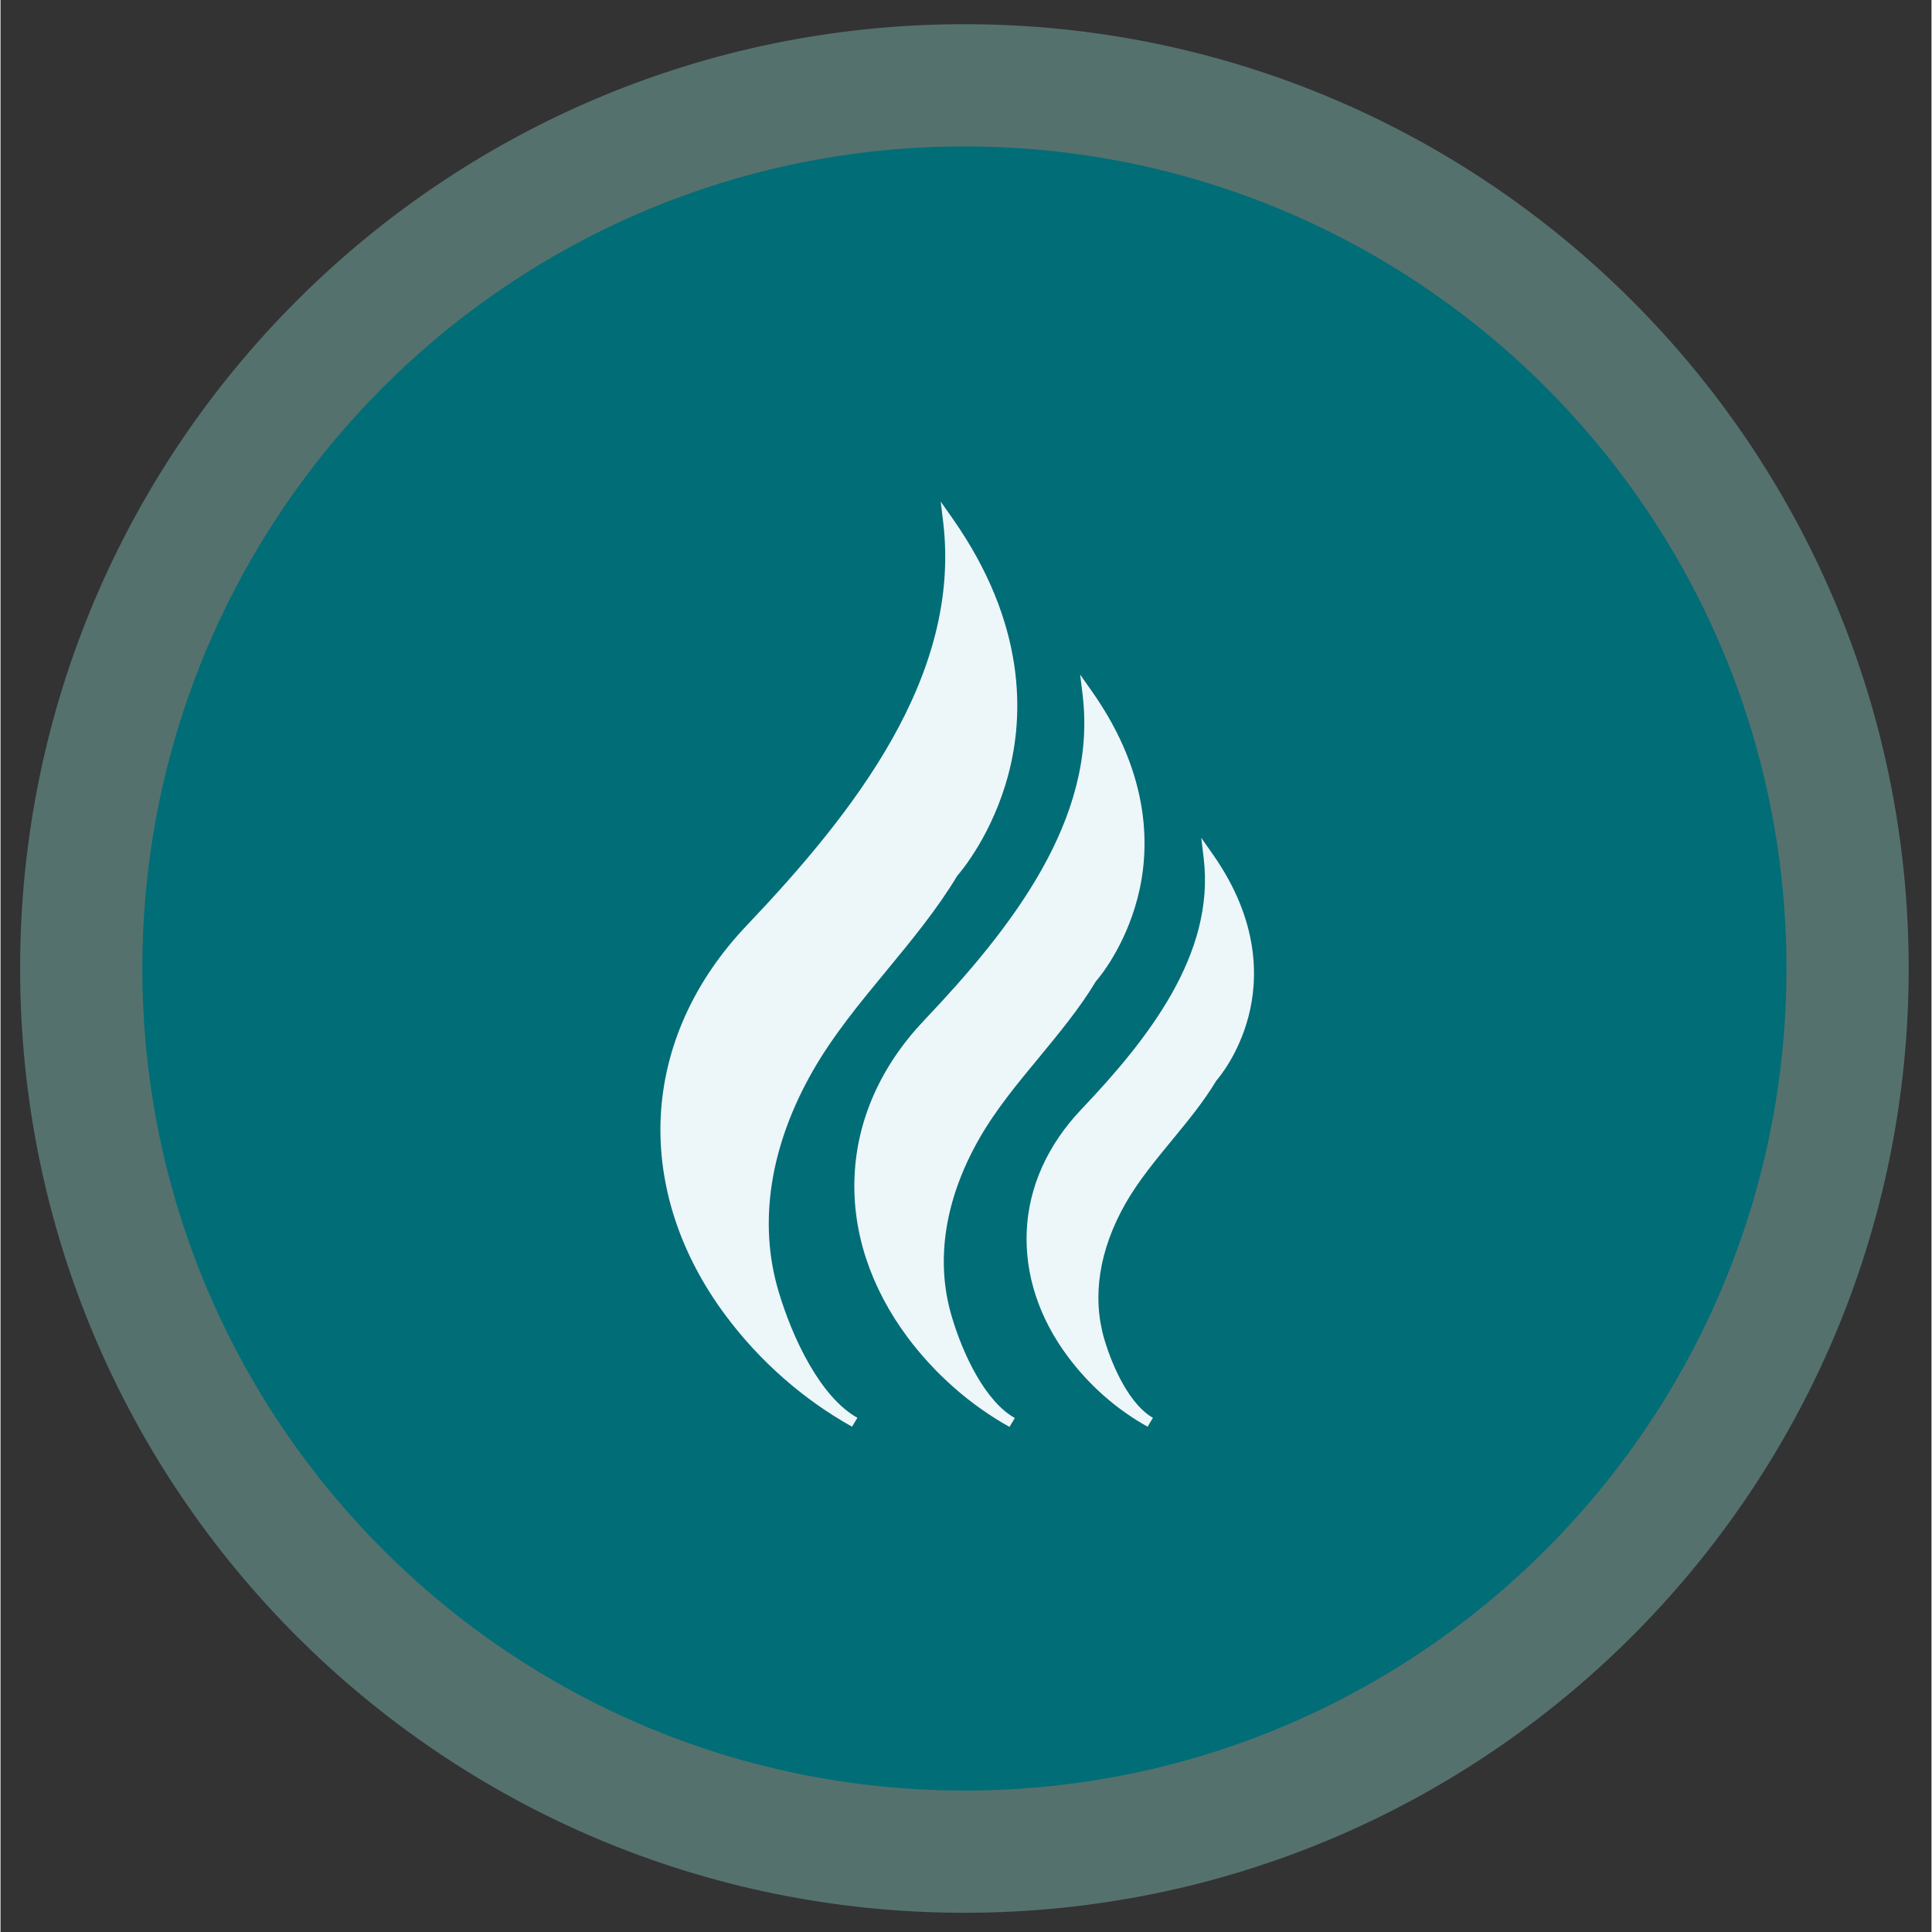 <svg xmlns="http://www.w3.org/2000/svg" xmlns:xlink="http://www.w3.org/1999/xlink" width="300" zoomAndPan="magnify" viewBox="0 0 224.88 225" height="300" preserveAspectRatio="xMidYMid meet" version="1.0"><rect x="0" y="0" width="224.88" height="225" fill="#333333" stroke="none"/><defs><filter x="0%" y="0%" width="100%" height="100%" id="ca8e053a99"><feColorMatrix values="0 0 0 0 1 0 0 0 0 1 0 0 0 0 1 0 0 0 1 0" color-interpolation-filters="sRGB"/></filter><mask id="91ba17787e"><g filter="url(#ca8e053a99)"><rect x="-22.488" width="269.856" fill="#000000" y="-22.5" height="270" fill-opacity="0.42"/></g></mask><clipPath id="9899c10202"><path d="M 0.281 0.816 L 220.227 0.816 L 220.227 220.762 L 0.281 220.762 Z M 0.281 0.816 " clip-rule="nonzero"/></clipPath><clipPath id="000f96153d"><path d="M 110.254 0.816 C 49.516 0.816 0.281 50.051 0.281 110.789 C 0.281 171.527 49.516 220.762 110.254 220.762 C 170.992 220.762 220.227 171.527 220.227 110.789 C 220.227 50.051 170.992 0.816 110.254 0.816 " clip-rule="nonzero"/></clipPath><clipPath id="92bd8173ff"><rect x="0" width="221" y="0" height="221"/></clipPath><clipPath id="1cd1078779"><path d="M 16.516 17.051 L 207.992 17.051 L 207.992 208.527 L 16.516 208.527 Z M 16.516 17.051 " clip-rule="nonzero"/></clipPath><clipPath id="45693c8ecd"><path d="M 112.254 17.051 C 59.379 17.051 16.516 59.914 16.516 112.789 C 16.516 165.664 59.379 208.527 112.254 208.527 C 165.129 208.527 207.992 165.664 207.992 112.789 C 207.992 59.914 165.129 17.051 112.254 17.051 " clip-rule="nonzero"/></clipPath><clipPath id="abb0d1974b"><path d="M 76 58.324 L 146 58.324 L 146 166.262 L 76 166.262 Z M 76 58.324 " clip-rule="nonzero"/></clipPath></defs><g mask="url(#91ba17787e)"><g transform="matrix(1, 0, 0, 1, 2, 2)"><g clip-path="url(#92bd8173ff)"><g clip-path="url(#9899c10202)"><g clip-path="url(#000f96153d)"><path fill="#83c5be" d="M 0.281 0.816 L 220.227 0.816 L 220.227 220.762 L 0.281 220.762 Z M 0.281 0.816 " fill-opacity="1" fill-rule="nonzero"/></g></g></g></g></g><g clip-path="url(#1cd1078779)"><g clip-path="url(#45693c8ecd)"><path fill="#006d77" d="M 16.516 17.051 L 207.992 17.051 L 207.992 208.527 L 16.516 208.527 Z M 16.516 17.051 " fill-opacity="1" fill-rule="nonzero"/></g></g><path fill="#edf6f9" d="M 99.48 165.637 C 93.68 162.402 88.773 157.965 85.027 152.945 C 74.387 138.699 74.855 121.332 87.367 108.168 C 100.039 94.852 112.555 78.926 110.391 60.762 C 126.762 84.121 110.926 101.66 110.926 101.66 C 106.086 109.742 98.68 116.336 94.016 124.523 C 89.445 132.602 87.414 141.609 90 150.465 C 91.316 154.992 94.551 162.898 99.48 165.637 Z M 110.145 153.375 C 108.047 146.223 109.699 138.938 113.402 132.41 C 117.172 125.793 123.148 120.473 127.051 113.941 C 127.051 113.941 139.855 99.762 126.629 80.887 C 128.367 95.562 118.262 108.426 108.023 119.199 C 97.918 129.844 97.539 143.871 106.129 155.379 C 109.164 159.43 113.109 163.027 117.816 165.637 C 113.824 163.418 111.215 157.039 110.145 153.375 Z M 141.062 125.535 C 141.062 125.535 150.988 114.547 140.727 99.914 C 142.086 111.293 134.234 121.27 126.293 129.629 C 118.441 137.883 118.152 148.766 124.82 157.684 C 127.164 160.832 130.242 163.609 133.879 165.637 C 130.777 163.914 128.77 158.957 127.922 156.133 C 126.293 150.594 127.566 144.93 130.441 139.887 C 133.363 134.734 138.027 130.598 141.062 125.535 Z M 141.062 125.535 " fill-opacity="1" fill-rule="nonzero"/><g clip-path="url(#abb0d1974b)"><path fill="#edf6f9" d="M 90.582 150.293 C 88.238 142.32 89.621 133.484 94.551 124.801 C 96.938 120.602 100.129 116.742 103.207 113.016 C 106.086 109.523 109.074 105.906 111.414 102.004 C 111.863 101.488 115.543 97.156 117.395 90.109 C 119.18 83.324 119.492 72.676 110.902 60.418 L 109.496 58.414 L 109.785 60.828 C 111.906 78.734 99.414 94.613 86.922 107.758 C 80.723 114.266 77.266 122 76.883 130.125 C 76.527 138.117 79.16 146.137 84.512 153.289 C 88.461 158.566 93.527 163.008 99.168 166.152 L 99.793 165.117 C 95.512 162.727 92.23 155.895 90.582 150.293 Z M 85.516 152.598 C 74.789 138.227 75.656 121.355 87.816 108.578 C 99.973 95.797 112.086 80.477 111.215 63.066 C 118.176 74.078 117.84 83.582 116.234 89.742 C 114.383 96.832 110.523 101.207 110.477 101.25 L 110.41 101.336 C 108.09 105.195 105.125 108.77 102.27 112.262 C 99.148 116.031 95.934 119.934 93.504 124.219 C 88.395 133.207 86.988 142.32 89.422 150.617 C 89.98 152.555 91.652 157.598 94.484 161.629 C 91.117 159.062 88.059 156.004 85.516 152.598 Z M 110.746 153.203 C 108.871 146.781 109.965 139.691 113.938 132.688 C 115.855 129.305 118.418 126.203 120.918 123.188 C 123.238 120.363 125.668 117.453 127.566 114.285 C 127.969 113.836 130.91 110.32 132.406 104.633 C 133.855 99.141 134.102 90.477 127.141 80.562 L 125.734 78.559 L 126.027 80.973 C 127.742 95.41 117.66 108.188 107.578 118.812 C 102.559 124.09 99.75 130.363 99.461 136.957 C 99.168 143.441 101.309 149.926 105.637 155.746 C 108.828 160.012 112.934 163.633 117.504 166.176 L 118.129 165.141 C 114.695 163.223 112.062 157.727 110.746 153.203 Z M 106.621 155.035 C 97.988 143.465 98.699 129.887 108.473 119.609 C 118.195 109.375 127.898 97.133 127.41 83.215 C 132.762 91.922 132.473 99.398 131.203 104.289 C 129.73 110 126.605 113.512 126.582 113.555 L 126.516 113.641 C 124.645 116.742 122.258 119.652 119.938 122.453 C 117.414 125.512 114.805 128.66 112.844 132.129 C 108.715 139.41 107.555 146.805 109.543 153.547 C 109.965 155.012 111.191 158.719 113.246 161.887 C 110.789 159.883 108.539 157.578 106.621 155.035 Z M 141.238 99.57 L 139.836 97.566 L 140.125 99.98 C 141.441 111.121 133.656 121.012 125.848 129.219 C 121.945 133.336 119.734 138.227 119.512 143.375 C 119.289 148.441 120.941 153.504 124.332 158.031 C 126.828 161.371 130.02 164.172 133.59 166.152 L 134.211 165.117 C 131.602 163.652 129.574 159.43 128.547 155.961 C 127.098 151.004 127.945 145.555 131.023 140.145 C 132.516 137.539 134.504 135.125 136.422 132.797 C 138.227 130.598 140.102 128.336 141.574 125.879 C 141.91 125.492 144.207 122.754 145.344 118.359 C 146.461 114.07 146.66 107.328 141.238 99.57 Z M 144.16 118.016 C 143.023 122.41 140.613 125.125 140.594 125.148 L 140.527 125.234 C 139.074 127.625 137.223 129.887 135.441 132.043 C 133.477 134.414 131.445 136.871 129.93 139.562 C 126.695 145.23 125.805 151.027 127.363 156.262 C 127.676 157.297 128.48 159.773 129.816 162.059 C 128.145 160.66 126.652 159.062 125.336 157.297 C 118.664 148.375 119.223 137.926 126.762 129.996 C 134.211 122.172 141.641 112.82 141.508 102.199 C 144.609 107.477 145.5 112.777 144.16 118.016 Z M 144.16 118.016 " fill-opacity="1" fill-rule="nonzero"/></g></svg>